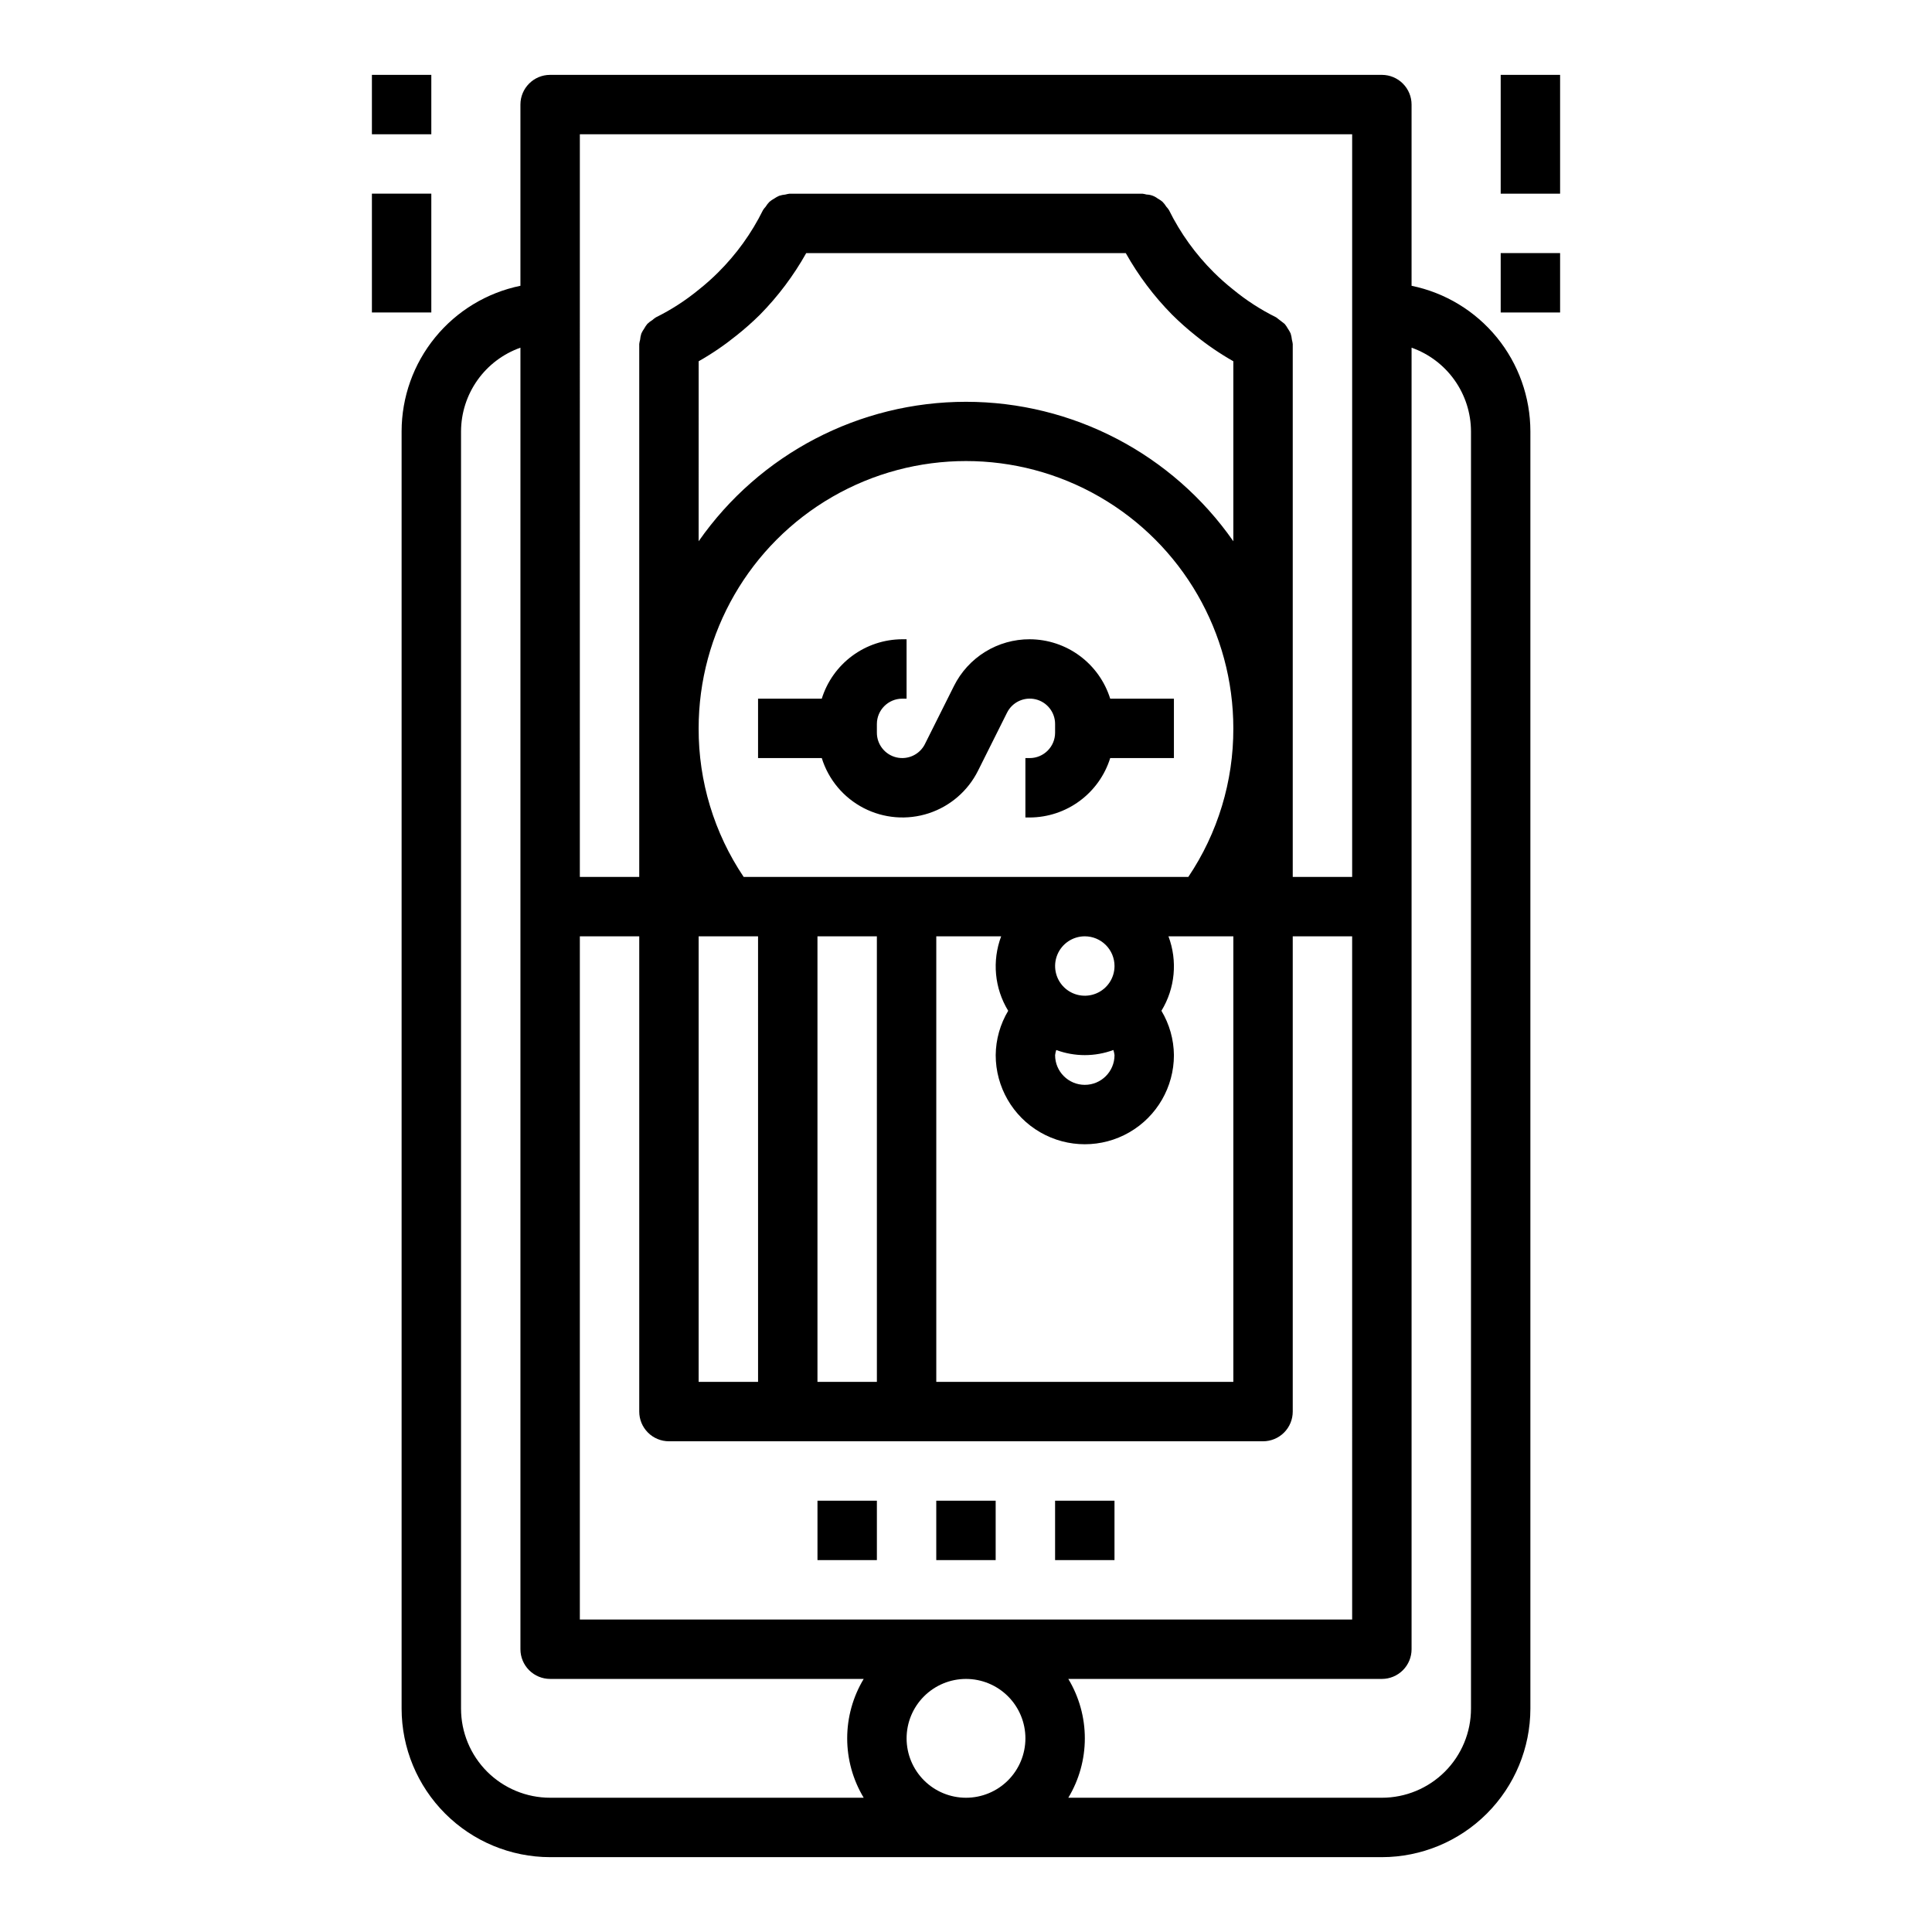<?xml version="1.0" encoding="UTF-8"?>
<!-- Uploaded to: SVG Repo, www.svgrepo.com, Generator: SVG Repo Mixer Tools -->
<svg fill="#000000" width="800px" height="800px" version="1.1" viewBox="144 144 512 512" xmlns="http://www.w3.org/2000/svg">
 <g>
  <path d="m510.21 163.84h-220.42c-4.348 0-7.871 3.527-7.871 7.875v48.02c-8.883 1.824-16.867 6.66-22.602 13.688-5.738 7.023-8.875 15.812-8.887 24.883v338.5c0.012 10.434 4.164 20.438 11.543 27.816 7.379 7.379 17.383 11.531 27.816 11.543h220.42c10.434-0.012 20.438-4.164 27.816-11.543 7.379-7.379 11.531-17.383 11.543-27.816v-338.5c-0.012-9.07-3.148-17.859-8.883-24.883-5.738-7.027-13.719-11.863-22.605-13.688v-48.02c0-2.09-0.828-4.09-2.305-5.566-1.477-1.477-3.481-2.309-5.566-2.309zm-94.465 440.84c0 4.176-1.66 8.18-4.609 11.133-2.953 2.953-6.957 4.609-11.133 4.609s-8.18-1.656-11.133-4.609c-2.953-2.953-4.613-6.957-4.613-11.133s1.66-8.18 4.613-11.133c2.953-2.953 6.957-4.613 11.133-4.613s8.18 1.66 11.133 4.613c2.949 2.953 4.609 6.957 4.609 11.133zm-118.08-31.488v-181.06h15.742v125.95c0 2.09 0.828 4.09 2.305 5.566 1.477 1.477 3.481 2.305 5.566 2.305h157.44c2.086 0 4.09-0.828 5.566-2.305 1.477-1.477 2.305-3.477 2.305-5.566v-125.95h15.742l0.004 181.06zm31.488-333.45-0.004-0.004c3.5-1.984 6.828-4.25 9.961-6.777 2.199-1.738 4.301-3.602 6.297-5.574 4.789-4.867 8.906-10.352 12.25-16.309h84.688c3.336 5.945 7.453 11.422 12.238 16.277 1.977 1.965 4.059 3.816 6.234 5.551 3.152 2.547 6.508 4.832 10.031 6.832v47.699c-16.156-23.16-42.613-36.957-70.848-36.957-28.238 0-54.691 13.797-70.852 36.957zm-0.004 270.47v-118.08h15.742l0.004 118.08zm31.488-118.08h15.742l0.004 118.08h-15.746zm31.488 0h17.195c-2.453 6.516-1.766 13.797 1.863 19.738-2.129 3.551-3.273 7.609-3.312 11.75 0 8.438 4.5 16.234 11.809 20.453 7.305 4.219 16.309 4.219 23.613 0 7.309-4.219 11.809-12.016 11.809-20.453-0.039-4.141-1.184-8.199-3.312-11.75 3.629-5.941 4.316-13.223 1.863-19.738h17.195v118.08h-78.723zm47.23 31.488h0.004c0 4.348-3.523 7.875-7.871 7.875-4.348 0-7.875-3.527-7.875-7.875 0.059-0.461 0.16-0.918 0.301-1.359 4.887 1.809 10.258 1.809 15.145 0 0.145 0.441 0.242 0.898 0.301 1.359zm0-23.617 0.004 0.004c0 3.184-1.918 6.055-4.859 7.269-2.941 1.219-6.328 0.547-8.578-1.703-2.254-2.254-2.926-5.641-1.707-8.582s4.086-4.859 7.273-4.859c2.086 0 4.09 0.832 5.566 2.309 1.473 1.477 2.305 3.477 2.305 5.566zm19.562-23.617-117.84 0.004c-7.82-11.633-11.973-25.344-11.93-39.359 0-25.312 13.504-48.703 35.426-61.359 21.922-12.652 48.93-12.652 70.848 0 21.922 12.656 35.426 36.047 35.426 61.359 0.043 14.016-4.109 27.727-11.926 39.359zm-161.25-196.8h204.67v196.8h-15.746v-141.22c-0.043-0.375-0.117-0.746-0.219-1.113-0.055-0.57-0.168-1.137-0.34-1.684-0.211-0.453-0.461-0.887-0.746-1.297-0.238-0.441-0.52-0.855-0.844-1.238-0.746-0.582-1.496-1.164-2.25-1.738-4.094-2.023-7.938-4.512-11.461-7.418-1.77-1.406-3.461-2.906-5.062-4.5-4.836-4.809-8.848-10.379-11.871-16.492-0.207-0.328-0.445-0.633-0.711-0.914-0.289-0.469-0.629-0.906-1.016-1.305-0.398-0.332-0.828-0.621-1.281-0.867-0.848-0.652-1.879-1.02-2.945-1.047-0.355-0.102-0.719-0.176-1.086-0.223h-93.52c-0.371 0.047-0.734 0.121-1.094 0.223-0.566 0.051-1.125 0.164-1.668 0.34-0.453 0.199-0.887 0.441-1.293 0.723-0.445 0.242-0.867 0.527-1.258 0.852-0.391 0.398-0.73 0.84-1.023 1.312-0.262 0.281-0.496 0.586-0.703 0.906-3.027 6.129-7.055 11.715-11.91 16.531-1.609 1.605-3.309 3.113-5.09 4.527-3.504 2.879-7.324 5.352-11.391 7.359-0.324 0.207-0.625 0.441-0.906 0.699-0.492 0.293-0.945 0.641-1.355 1.039-0.316 0.387-0.598 0.801-0.832 1.238-0.289 0.406-0.539 0.844-0.75 1.297-0.172 0.547-0.285 1.109-0.332 1.676-0.105 0.363-0.184 0.734-0.227 1.113v141.22h-15.742zm-31.488 417.22v-338.5c0.02-4.867 1.543-9.609 4.359-13.574 2.82-3.969 6.793-6.969 11.383-8.594v344.92c0 2.09 0.828 4.09 2.305 5.566 1.477 1.477 3.481 2.305 5.566 2.305h83.098c-2.863 4.754-4.375 10.195-4.375 15.746 0 5.547 1.512 10.992 4.375 15.742h-83.098c-6.262 0-12.27-2.488-16.699-6.914-4.426-4.43-6.914-10.438-6.914-16.699zm267.65-338.5v338.5c0 6.262-2.488 12.27-6.918 16.699-4.43 4.426-10.438 6.914-16.699 6.914h-83.098c2.863-4.75 4.379-10.195 4.379-15.742 0-5.551-1.516-10.992-4.379-15.746h83.098c2.086 0 4.09-0.828 5.566-2.305 1.477-1.477 2.305-3.477 2.305-5.566v-344.92c4.59 1.625 8.566 4.625 11.383 8.594 2.82 3.965 4.344 8.707 4.363 13.574z"/>
  <path d="m416.89 313.41c-4.172-0.012-8.27 1.141-11.82 3.336-3.551 2.195-6.418 5.34-8.277 9.078l-7.676 15.352h0.004c-1.395 2.789-4.523 4.254-7.559 3.539-3.031-0.715-5.18-3.422-5.18-6.539v-2.301c0.004-3.711 3.012-6.715 6.723-6.723h1.148v-15.742h-1.148c-4.766 0.016-9.402 1.551-13.238 4.383-3.836 2.832-6.668 6.812-8.086 11.359h-16.887v15.742h16.887v0.004c1.777 5.723 5.781 10.496 11.109 13.246s11.535 3.246 17.234 1.383c5.695-1.867 10.406-5.938 13.078-11.309l7.668-15.344v0.004c1.387-2.801 4.519-4.273 7.562-3.559 3.039 0.719 5.188 3.434 5.18 6.555v2.301c-0.004 3.711-3.012 6.719-6.723 6.723h-1.148v15.742h1.148c4.766-0.016 9.402-1.551 13.238-4.383 3.836-2.832 6.668-6.809 8.09-11.359h16.883v-15.746h-16.883c-1.422-4.547-4.254-8.527-8.09-11.359-3.832-2.832-8.469-4.367-13.238-4.383z"/>
  <path d="m360.64 541.7h15.742v15.742h-15.742z"/>
  <path d="m423.61 541.7h15.742v15.742h-15.742z"/>
  <path d="m392.12 541.7h15.742v15.742h-15.742z"/>
  <path d="m541.7 163.84h15.742v31.488h-15.742z"/>
  <path d="m541.7 211.07h15.742v15.742h-15.742z"/>
  <path d="m242.56 163.84h15.742v15.742h-15.742z"/>
  <path d="m242.56 195.32h15.742v31.488h-15.742z"/>
 </g>
</svg>